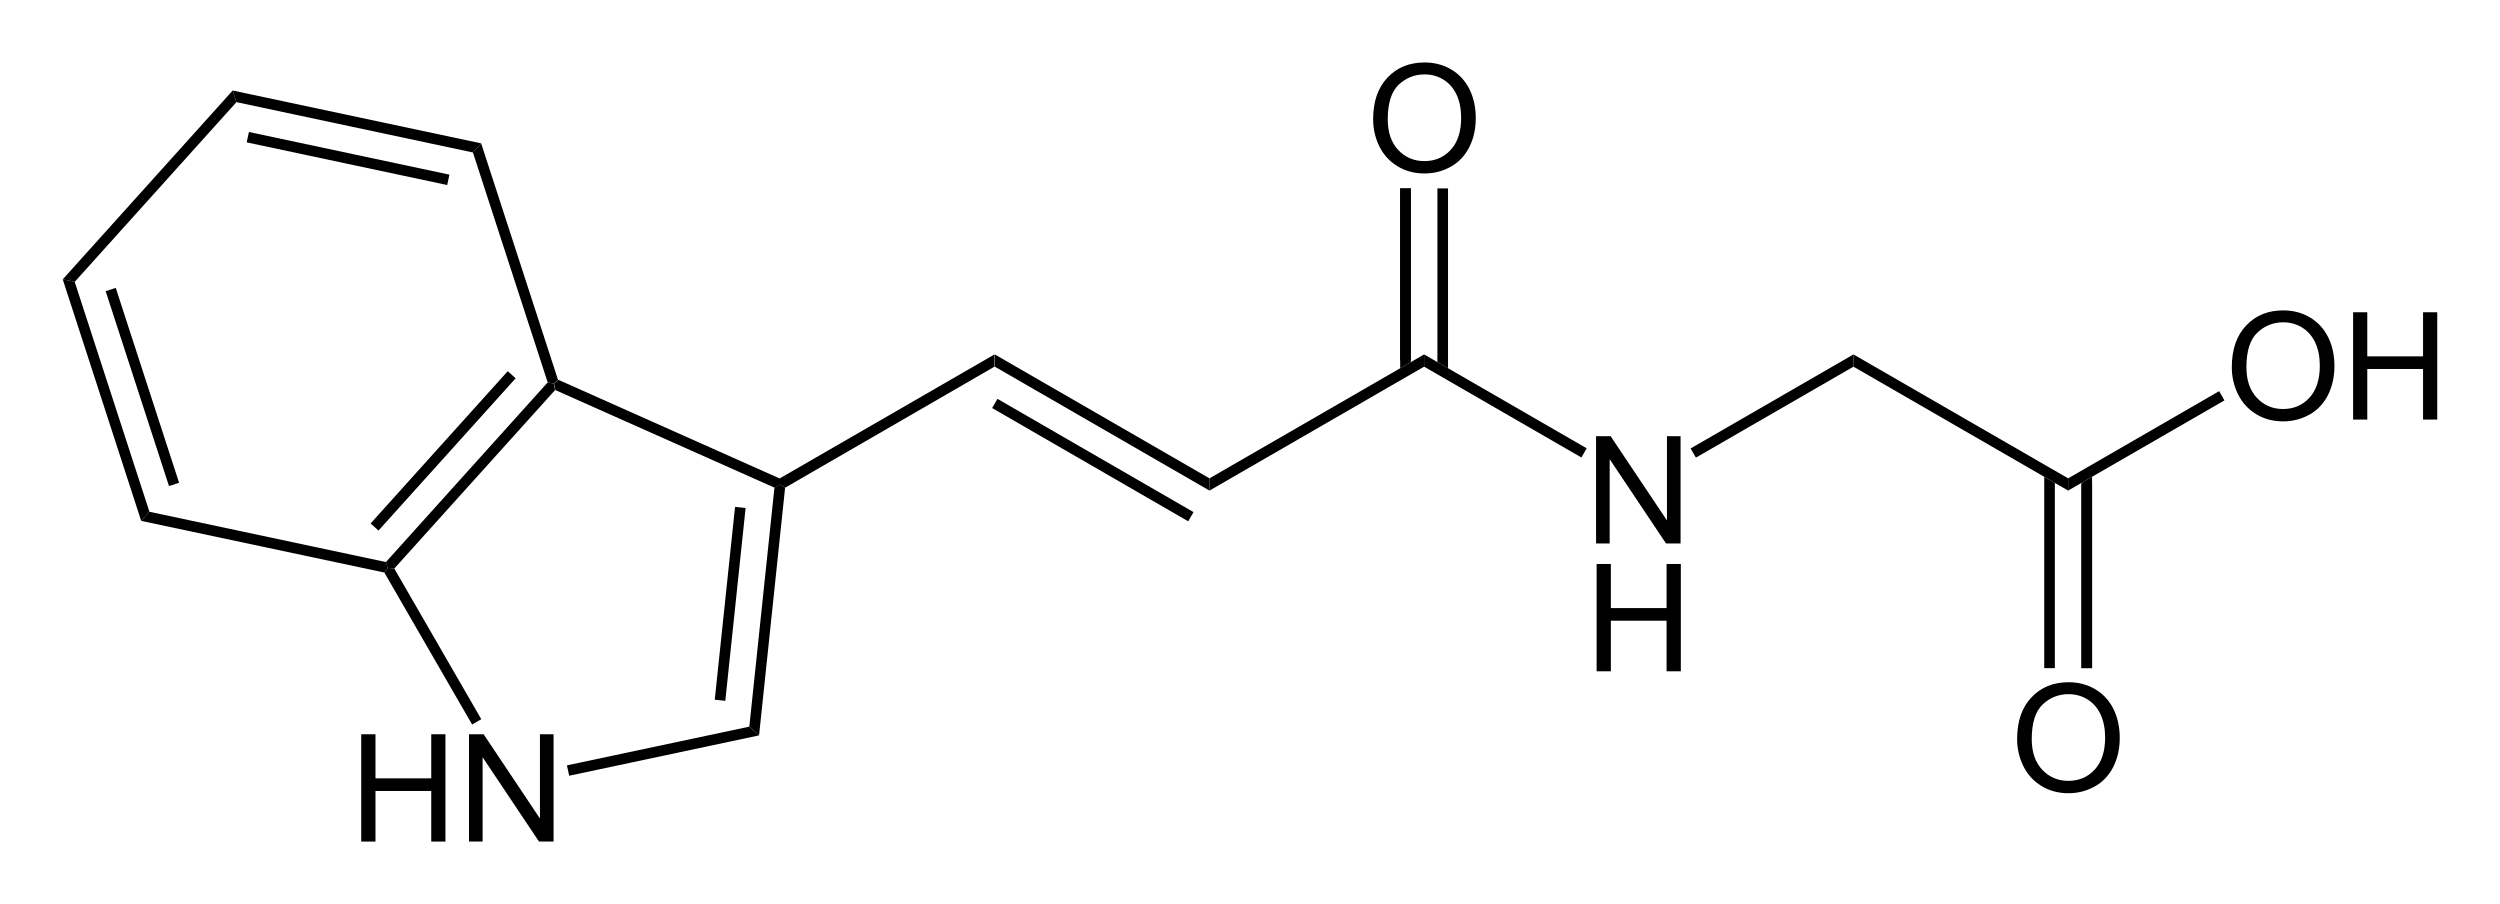 <?xml version="1.0" encoding="UTF-8" standalone="no"?>
<!-- Created with Inkscape (http://www.inkscape.org/) -->

<svg
   xmlns:dc="http://purl.org/dc/elements/1.1/"
   xmlns:cc="http://creativecommons.org/ns#"
   xmlns:rdf="http://www.w3.org/1999/02/22-rdf-syntax-ns#"
   xmlns:svg="http://www.w3.org/2000/svg"
   xmlns="http://www.w3.org/2000/svg"
   version="1.1"
   width="100%"
   height="100%"
   viewBox="104.15 105.48 400.24 144.73"
   id="svg2985">
  <defs
     id="defs3136" />
  <clipPath
     id="81">
    <rect
       width="1116.8"
       height="1610"
       x="0.85"
       y="0.85"
       id="rect2988" />
  </clipPath>
  <g
     transform="translate(10.043,7.242)"
     id="Solid">
    <path
       d="m 219.8,176.32 0,0 -0.8,-0.52 -0.1,-0.95 34.42,-19.87 0,0.98 0,0.98 z"
       id="path2995"
       style="fill:#000000;fill-rule:evenodd;stroke:#000000;stroke-width:0;stroke-linejoin:miter" />
  </g>
  <g
     transform="translate(10.043,7.242)"
     id="g2997">
    <path
       d="m 253.37,156.94 0,0 0,-0.98 0,-0.98 34.37,19.84 0,0.98 0,0.98 z"
       id="path2999"
       style="fill:#000000;fill-rule:evenodd;stroke:#000000;stroke-width:0;stroke-linejoin:miter" />
    <path
       d="m 253.37,162.83 31.39,18.13"
       id="line3001"
       style="stroke:#000000;stroke-width:1.7" />
  </g>
  <g
     transform="translate(10.043,7.242)"
     id="ObjectTag">
    <g
       id="g3004">
      <g
         id="text3006"
         style="text-anchor:start;display:none">
        <path
           d="m 271.73,163.05 c -0.92,-2.02 -1.38,-4.09 -1.38,-6.22 0,-1.41 0.19,-2.73 0.56,-3.96 0.37,-1.22 0.94,-2.43 1.7,-3.62 0.5,-0.8 1.31,-1.83 2.42,-3.09 l 1.24,0 c -0.69,0.73 -1.42,1.76 -2.18,3.09 -0.76,1.33 -1.32,2.64 -1.67,3.92 -0.34,1.28 -0.51,2.57 -0.51,3.87 0,1.93 0.33,3.93 1.01,6.01 z"
           id="path3319"
           style="font-size:18px;font-style:italic;fill:#000000;font-family:Arial" />
        <path
           d="m 275.65,159.26 2.7,-12.88 9.3,0 -0.31,1.46 -7.58,0 -0.84,4.01 7.38,0 -0.3,1.47 -7.39,0 -0.93,4.48 8.11,0 -0.3,1.46 z"
           id="path3321"
           style="font-size:18px;font-style:italic;fill:#000000;font-family:Arial" />
        <path
           d="m 290.43,146.16 c 0.93,2.01 1.39,4.08 1.39,6.2 0,1.42 -0.18,2.75 -0.56,3.96 -0.37,1.22 -0.93,2.43 -1.7,3.63 -0.51,0.8 -1.31,1.83 -2.41,3.1 l -1.24,0 c 0.68,-0.74 1.4,-1.77 2.17,-3.1 0.77,-1.33 1.32,-2.64 1.66,-3.92 0.35,-1.28 0.52,-2.57 0.52,-3.87 0,-1.94 -0.34,-3.94 -1.01,-6 z"
           id="path3323"
           style="font-size:18px;font-style:italic;fill:#000000;font-family:Arial" />
      </g>
    </g>
  </g>
  <g
     transform="translate(10.043,7.242)"
     id="g3010">
    <path
       d="m 287.74,176.78 0,0 0,-0.98 0,-0.98 34.36,-19.84 0,0.98 0,0.98 z"
       id="path3012"
       style="fill:#000000;fill-rule:evenodd;stroke:#000000;stroke-width:0;stroke-linejoin:miter" />
  </g>
  <g
     transform="translate(10.043,7.242)"
     id="g3014">
    <g
       id="text3016"
       style="text-anchor:start">
      <path
         d="m 349.63,185.25 0,-17.18 2.33,0 9.02,13.49 0,-13.49 2.18,0 0,17.18 -2.33,0 -9.02,-13.5 0,13.5 z"
         id="path3314"
         style="font-size:24px;fill:#000000;font-family:Arial" />
      <path
         d="m 349.72,205.71 0,-17.18 2.28,0 0,7.06 8.92,0 0,-7.06 2.28,0 0,17.18 -2.28,0 0,-8.1 -8.92,0 0,8.1 z"
         id="path3316"
         style="font-size:24px;fill:#000000;font-family:Arial" />
    </g>
  </g>
  <g
     transform="translate(10.043,7.242)"
     id="g3022">
    <path
       d="m 322.1,156.94 0,0 0,-0.98 0,-0.98 26.03,15.03 -0.42,0.73 -0.43,0.74 z"
       id="path3024"
       style="fill:#000000;fill-rule:evenodd;stroke:#000000;stroke-width:0;stroke-linejoin:miter" />
  </g>
  <g
     transform="translate(10.043,7.242)"
     id="g3026">
    <g
       id="text3028"
       style="text-anchor:end">
      <path
         d="m 151.94,232.97 0,-17.18 2.28,0 0,7.06 8.93,0 0,-7.06 2.27,0 0,17.18 -2.27,0 0,-8.1 -8.93,0 0,8.1 z"
         id="path3309"
         style="font-size:24px;fill:#000000;font-family:Arial" />
      <path
         d="m 169.19,232.97 0,-17.18 2.34,0 9.02,13.49 0,-13.49 2.18,0 0,17.18 -2.33,0 -9.03,-13.5 0,13.5 z"
         id="path3311"
         style="font-size:24px;fill:#000000;font-family:Arial" />
    </g>
  </g>
  <g
     transform="translate(10.043,7.242)"
     id="g3032">
    <path
       d="m 218.95,174.85 0,0 0.1,0.95 -0.91,0.53 -35.12,-15.64 -0.22,-1.03 0.69,-0.62 z"
       id="path3034"
       style="fill:#000000;fill-rule:evenodd;stroke:#000000;stroke-width:0;stroke-linejoin:miter" />
  </g>
  <g
     transform="translate(10.043,7.242)"
     id="g3036">
    <path
       d="m 181.79,159.46 0,0 0.96,0.2 0.22,1.03 -25.74,28.57 -1.04,-0.11 -0.3,-0.93 z"
       id="path3038"
       style="fill:#000000;fill-rule:evenodd;stroke:#000000;stroke-width:0;stroke-linejoin:miter" />
    <path
       d="m 176.03,158.23 -21.96,24.38"
       id="line3040"
       style="stroke:#000000;stroke-width:1.7" />
  </g>
  <g
     transform="translate(10.043,7.242)"
     id="g3042">
    <path
       d="m 155.64,189.9 0,0 0.55,-0.75 1.04,0.11 13.93,24.12 -0.74,0.43 -0.73,0.42 z"
       id="path3044"
       style="fill:#000000;fill-rule:evenodd;stroke:#000000;stroke-width:0;stroke-linejoin:miter" />
  </g>
  <g
     transform="translate(10.043,7.242)"
     id="g3046">
    <path
       d="m 185.23,222.43 0,0 -0.18,-0.83 -0.18,-0.83 29.2,-6.2 0.78,0.7 0.78,0.7 z"
       id="path3048"
       style="fill:#000000;fill-rule:evenodd;stroke:#000000;stroke-width:0;stroke-linejoin:miter" />
  </g>
  <g
     transform="translate(10.043,7.242)"
     id="g3050">
    <path
       d="m 215.63,215.97 0,0 -0.78,-0.7 -0.78,-0.7 4.02,-38.24 0.91,-0.53 0.8,0.52 z"
       id="path3052"
       style="fill:#000000;fill-rule:evenodd;stroke:#000000;stroke-width:0;stroke-linejoin:miter" />
    <path
       d="m 209.38,210.35 3.25,-30.87"
       id="line3054"
       style="stroke:#000000;stroke-width:1.7" />
  </g>
  <g
     transform="translate(10.043,7.242)"
     id="g3056">
    <g
       id="g3058">
      <g
         id="text3060"
         style="text-anchor:start;display:none">
        <path
           d="m 222.73,207.91 c -0.92,-2.02 -1.38,-4.09 -1.38,-6.22 0,-1.41 0.19,-2.73 0.56,-3.96 0.37,-1.22 0.94,-2.43 1.7,-3.62 0.5,-0.8 1.31,-1.83 2.42,-3.09 l 1.24,0 c -0.69,0.73 -1.42,1.76 -2.18,3.09 -0.76,1.33 -1.32,2.64 -1.67,3.92 -0.34,1.28 -0.51,2.57 -0.51,3.87 0,1.93 0.33,3.93 1.01,6.01 z"
           id="path3300"
           style="font-size:18px;font-style:italic;fill:#000000;font-family:Arial" />
        <path
           d="m 226.28,204.12 0.17,-1.29 6.45,-7.71 1.34,-1.62 c 0.26,-0.33 0.53,-0.63 0.78,-0.9 -0.55,0.1 -0.93,0.1 -1.15,0.1 l -0.42,0 -0.51,0 -0.5,0 -4.33,0 0.31,-1.46 8.88,0 -0.15,1.34 -6.91,8.22 c -0.85,1.01 -1.39,1.65 -1.62,1.9 0.26,0 0.42,0 0.5,0 l 7.02,0 -0.31,1.47 z"
           id="path3302"
           style="font-size:18px;font-style:italic;fill:#000000;font-family:Arial" />
        <path
           d="m 240.41,191.02 c 0.93,2.01 1.39,4.08 1.39,6.2 0,1.42 -0.18,2.75 -0.56,3.96 -0.37,1.22 -0.93,2.43 -1.7,3.63 -0.51,0.8 -1.31,1.83 -2.41,3.1 l -1.24,0 c 0.68,-0.74 1.4,-1.77 2.17,-3.1 0.77,-1.33 1.32,-2.64 1.66,-3.92 0.35,-1.28 0.52,-2.57 0.52,-3.87 0,-1.94 -0.34,-3.94 -1.01,-6 z"
           id="path3304"
           style="font-size:18px;font-style:italic;fill:#000000;font-family:Arial" />
      </g>
    </g>
  </g>
  <g
     transform="translate(10.043,7.242)"
     id="g3064">
    <path
       d="m 183.44,159.04 0,0 -0.69,0.62 -0.96,-0.2 -11.97,-36.81 0.66,-0.73 0.66,-0.73 z"
       id="path3066"
       style="fill:#000000;fill-rule:evenodd;stroke:#000000;stroke-width:0;stroke-linejoin:miter" />
  </g>
  <g
     transform="translate(10.043,7.242)"
     id="g3068">
    <path
       d="m 171.14,121.19 0,0 -0.66,0.73 -0.66,0.73 -37.86,-8.06 -0.3,-0.93 -0.3,-0.93 z"
       id="path3070"
       style="fill:#000000;fill-rule:evenodd;stroke:#000000;stroke-width:0;stroke-linejoin:miter" />
    <path
       d="m 165.88,127.03 -32.1,-6.83"
       id="line3072"
       style="stroke:#000000;stroke-width:1.7" />
  </g>
  <g
     transform="translate(10.043,7.242)"
     id="g3074">
    <path
       d="m 131.36,112.73 0,0 0.3,0.93 0.3,0.93 -25.89,28.77 -0.96,-0.2 -0.96,-0.2 z"
       id="path3076"
       style="fill:#000000;fill-rule:evenodd;stroke:#000000;stroke-width:0;stroke-linejoin:miter" />
  </g>
  <g
     transform="translate(10.043,7.242)"
     id="g3078">
    <path
       d="m 104.15,142.96 0,0 0.96,0.2 0.96,0.2 11.96,36.81 -0.66,0.73 -0.66,0.73 z"
       id="path3080"
       style="fill:#000000;fill-rule:evenodd;stroke:#000000;stroke-width:0;stroke-linejoin:miter" />
    <path
       d="m 111.83,144.59 10.14,31.2"
       id="line3082"
       style="stroke:#000000;stroke-width:1.7" />
  </g>
  <g
     transform="translate(10.043,7.242)"
     id="g3084">
    <path
       d="m 116.71,181.63 0,0 0.66,-0.73 0.66,-0.73 37.86,8.05 0.3,0.93 -0.55,0.75 z"
       id="path3086"
       style="fill:#000000;fill-rule:evenodd;stroke:#000000;stroke-width:0;stroke-linejoin:miter" />
  </g>
  <g
     transform="translate(10.043,7.242)"
     id="g3088">
    <g
       id="text3090"
       style="text-anchor:start">
      <path
         d="m 313.94,117.35 c 0,-2.85 0.77,-5.08 2.3,-6.69 1.53,-1.62 3.5,-2.42 5.93,-2.42 1.58,0 3.01,0.37 4.29,1.13 1.27,0.76 2.24,1.82 2.91,3.17 0.67,1.36 1,2.89 1,4.61 0,1.75 -0.35,3.3 -1.05,4.68 -0.71,1.37 -1.7,2.42 -2.99,3.12 -1.29,0.71 -2.68,1.06 -4.18,1.06 -1.61,0 -3.06,-0.39 -4.33,-1.17 -1.27,-0.78 -2.24,-1.85 -2.9,-3.2 -0.65,-1.35 -0.98,-2.78 -0.98,-4.29 z m 2.34,0 c 0,2.07 0.56,3.7 1.67,4.89 1.12,1.19 2.51,1.79 4.19,1.79 1.71,0 3.12,-0.6 4.23,-1.81 1.1,-1.2 1.66,-2.91 1.66,-5.12 0,-1.4 -0.24,-2.62 -0.71,-3.66 -0.48,-1.04 -1.17,-1.85 -2.08,-2.43 -0.91,-0.57 -1.93,-0.86 -3.06,-0.86 -1.61,0 -3,0.56 -4.16,1.66 -1.16,1.11 -1.74,2.95 -1.74,5.54 z"
         id="path3295"
         style="font-size:24px;fill:#000000;font-family:Arial" />
    </g>
  </g>
  <g
     transform="translate(10.043,7.242)"
     id="g3094">
    <path
       d="m 319.12,155.96 0,-27.56"
       id="line3096"
       style="stroke:#000000;stroke-width:1.7" />
    <path
       d="m 324.23,156.21 0,0 1.7,0.98 0,-28.79 -1.7,0 z"
       id="path3098"
       style="fill:#000000;fill-rule:evenodd;stroke:#000000;stroke-width:0;stroke-linejoin:miter" />
    <path
       d="m 318.27,157.19 0,0 1.7,-0.98 0,-27.81 -1.7,0 z"
       id="path3100"
       style="fill:#000000;fill-rule:evenodd;stroke:#000000;stroke-width:0;stroke-linejoin:miter" />
  </g>
  <g
     transform="translate(10.043,7.242)"
     id="g3102">
    <path
       d="m 365.62,171.5 0,0 -0.43,-0.73 -0.42,-0.74 26.07,-15.05 0,0.98 0,0.98 z"
       id="path3104"
       style="fill:#000000;fill-rule:evenodd;stroke:#000000;stroke-width:0;stroke-linejoin:miter" />
  </g>
  <g
     transform="translate(10.043,7.242)"
     id="g3106">
    <path
       d="m 390.84,156.94 0,0 0,-0.98 0,-0.98 34.37,19.84 0,0.98 0,0.98 z"
       id="path3108"
       style="fill:#000000;fill-rule:evenodd;stroke:#000000;stroke-width:0;stroke-linejoin:miter" />
  </g>
  <g
     transform="translate(10.043,7.242)"
     id="g3110">
    <g
       id="text3112"
       style="text-anchor:start">
      <path
         d="m 417.04,216.57 c 0,-2.85 0.77,-5.08 2.3,-6.69 1.53,-1.62 3.5,-2.42 5.93,-2.42 1.58,0 3.01,0.37 4.29,1.13 1.27,0.76 2.24,1.82 2.91,3.17 0.67,1.36 1,2.89 1,4.61 0,1.75 -0.35,3.3 -1.05,4.68 -0.71,1.37 -1.7,2.42 -2.99,3.12 -1.29,0.71 -2.68,1.06 -4.17,1.06 -1.62,0 -3.07,-0.39 -4.34,-1.17 -1.27,-0.78 -2.24,-1.85 -2.9,-3.2 -0.65,-1.35 -0.98,-2.78 -0.98,-4.29 z m 2.34,0 c 0,2.07 0.56,3.7 1.67,4.89 1.12,1.19 2.51,1.79 4.19,1.79 1.71,0 3.12,-0.6 4.23,-1.81 1.1,-1.2 1.66,-2.91 1.66,-5.12 0,-1.4 -0.24,-2.62 -0.71,-3.66 -0.48,-1.04 -1.17,-1.85 -2.08,-2.43 -0.91,-0.57 -1.93,-0.86 -3.06,-0.86 -1.61,0 -3,0.56 -4.16,1.66 -1.16,1.11 -1.74,2.95 -1.74,5.54 z"
         id="path3291"
         style="font-size:24px;fill:#000000;font-family:Arial" />
    </g>
  </g>
  <g
     transform="translate(10.043,7.242)"
     id="g3116">
    <path
       d="m 428.19,175.8 0,29.4"
       id="line3118"
       style="stroke:#000000;stroke-width:1.7" />
    <path
       d="m 423.08,175.55 0,0 -1.7,-0.98 0,30.63 1.7,0 z"
       id="path3120"
       style="fill:#000000;fill-rule:evenodd;stroke:#000000;stroke-width:0;stroke-linejoin:miter" />
    <path
       d="m 429.04,174.57 0,0 -1.7,0.98 0,29.65 1.7,0 z"
       id="path3122"
       style="fill:#000000;fill-rule:evenodd;stroke:#000000;stroke-width:0;stroke-linejoin:miter" />
  </g>
  <g
     transform="translate(10.043,7.242)"
     id="g3124">
    <g
       id="text3126"
       style="text-anchor:start">
      <path
         d="m 451.41,157.04 c 0,-2.85 0.77,-5.08 2.3,-6.69 1.53,-1.62 3.5,-2.42 5.93,-2.42 1.58,0 3.01,0.37 4.29,1.13 1.27,0.76 2.24,1.82 2.91,3.17 0.67,1.36 1,2.89 1,4.61 0,1.75 -0.35,3.3 -1.05,4.68 -0.71,1.37 -1.7,2.42 -2.99,3.12 -1.29,0.71 -2.68,1.06 -4.18,1.06 -1.61,0 -3.06,-0.39 -4.33,-1.17 -1.27,-0.78 -2.24,-1.85 -2.9,-3.2 -0.65,-1.35 -0.98,-2.78 -0.98,-4.29 z m 2.34,0 c 0,2.07 0.56,3.7 1.67,4.89 1.12,1.19 2.51,1.79 4.19,1.79 1.71,0 3.12,-0.6 4.23,-1.81 1.1,-1.2 1.66,-2.91 1.66,-5.12 0,-1.4 -0.24,-2.62 -0.71,-3.66 -0.48,-1.04 -1.17,-1.85 -2.08,-2.43 -0.91,-0.57 -1.93,-0.86 -3.06,-0.86 -1.61,0 -3,0.56 -4.16,1.66 -1.16,1.11 -1.74,2.95 -1.74,5.54 z"
         id="path3285"
         style="font-size:24px;fill:#000000;font-family:Arial" />
      <path
         d="m 470.83,165.41 0,-17.18 2.27,0 0,7.06 8.93,0 0,-7.06 2.27,0 0,17.18 -2.27,0 0,-8.1 -8.93,0 0,8.1 z"
         id="path3287"
         style="font-size:24px;fill:#000000;font-family:Arial" />
    </g>
  </g>
  <g
     transform="translate(10.043,7.242)"
     id="g3130">
    <path
       d="m 425.21,176.78 0,0 0,-0.98 0,-0.98 24.17,-13.96 0.43,0.74 0.42,0.74 z"
       id="path3132"
       style="fill:#000000;fill-rule:evenodd;stroke:#000000;stroke-width:0;stroke-linejoin:miter" />
  </g>
</svg>
